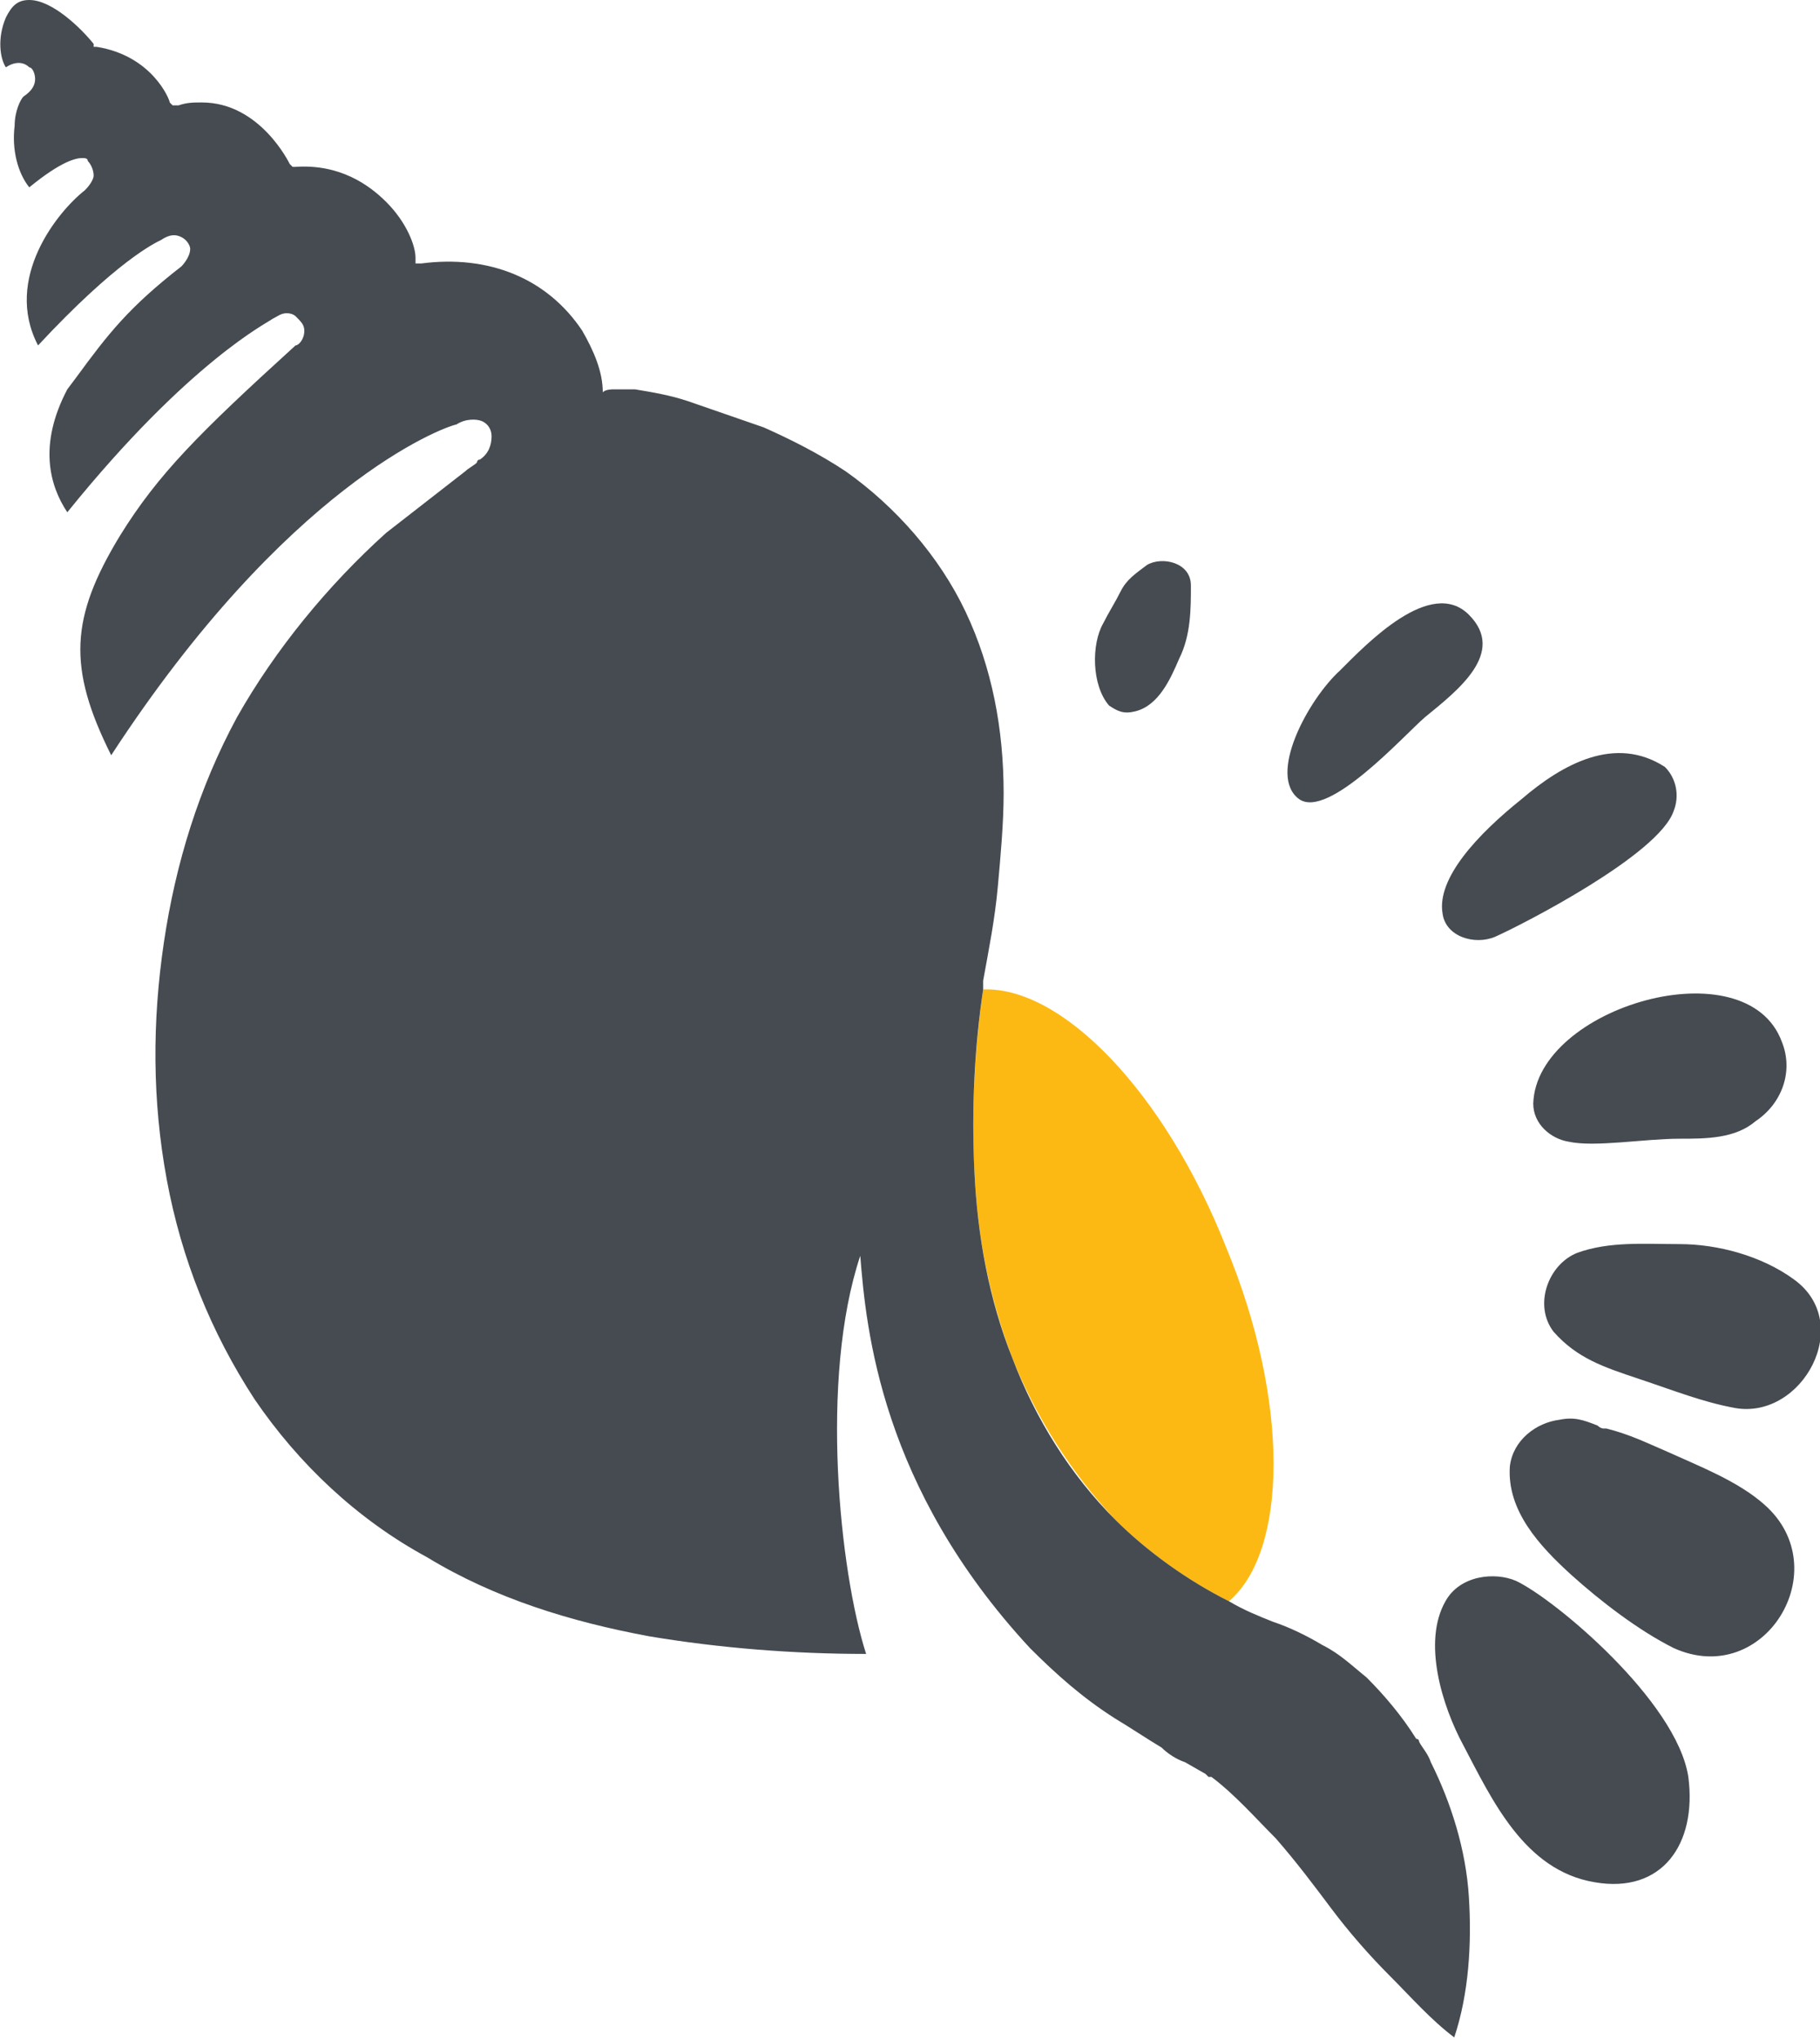 <?xml version="1.0" encoding="utf-8"?>
<svg version="1.1" id="Calque_1" xmlns="http://www.w3.org/2000/svg" xmlns:xlink="http://www.w3.org/1999/xlink" x="0px" y="0px"
	 viewBox="-318 116.3 62.2 69.7" style="enable-background:new -318 116.3 62.2 69.7;" xml:space="preserve">
<style type="text/css">

	.st0{fill:#FDB913;}
	.st1{fill:#454B51;}

.ufo-big-lights-light {
    -webkit-animation: ufo-big-lights 2.5s ease infinite;
    -moz-animation: ufo-big-lights 2.5s ease infinite;
    animation: ufo-big-lights 2.5s ease infinite
}

.ufo-big-lights-light--2 {
    -webkit-animation-delay: .2s;
    -moz-animation-delay: .2s;
    animation-delay: .2s
}

.ufo-big-lights-light--3 {
    -webkit-animation-delay: .4s;
    -moz-animation-delay: .4s;
    animation-delay: .4s
}

.ufo-big-lights-light--4 {
    -webkit-animation-delay: .6s;
    -moz-animation-delay: .6s;
    animation-delay: .6s
}

.ufo-big-lights-light--5 {
    -webkit-animation-delay: .8s;
    -moz-animation-delay: .8s;
    animation-delay: .8s
}
.ufo-big-lights-light--6 {
    -webkit-animation-delay: 1s;
    -moz-animation-delay: 1s;
    animation-delay: 1s
}
.ufo-big-lights-light--7 {
    -webkit-animation-delay: 1.2s;
    -moz-animation-delay: 1.2s;
    animation-delay: 1.2s;
}







@-webkit-keyframes ufo-big {
    0%,
    100%,
    85% {
        opacity: 0
    }
    15%,
    70% {
        opacity: 1
    }
}

@-moz-keyframes ufo-big {
    0%,
    100%,
    85% {
        opacity: 0
    }
    15%,
    70% {
        opacity: 1
    }
}

@keyframes ufo-big {
    0%,
    100%,
    85% {
        opacity: 0
    }
    15%,
    70% {
        opacity: 1
    }
}



@-webkit-keyframes ufo-big-lights {
    0%,
    100%,
    40% {
        fill: #454B51
    }
    20% {
        fill: #efefef
    }
}

@-moz-keyframes ufo-big-lights {
    0%,
    100%,
    40% {
        fill: #454B51
    }
    20% {
        fill: #efefef
    }
}

@keyframes ufo-big-lights {
    0%,
    100%,
    40% {
        fill: #454B51
    }
    20% {
        fill: #efefef
    }
}





</style>
<path id="XMLID_52_" class="st0" d="M-284.4,150.1c-0.3,2.1-0.4,4.2-0.3,6.2c0.1,2.2,0.5,4.3,1.3,6.4c0.8,2,2,3.9,3.5,5.5
	c1.1,1.1,2.5,2.1,3.9,2.8c2-1.7,2.1-6.8-0.1-12.1C-278.2,153.6-281.7,150-284.4,150.1">
	<animate id="animation1"
					 attributeName="opacity"
					 from="0" to="1" dur="1.8s" />
</path>
<g class="ufo-big">
	<path class="ufo-big-body" d="M143.1 108.7l-1.3-0.7c-8.5-4.8-16-9-26.3-11.6c0 0 0-0.1 0-0.1c0-7.7-3-14-8.7-18.2 c-4.9-3.6-11.7-5.6-19.5-5.8v-4.7c1.4-0.5 2.4-1.8 2.4-3.3c0-1.9-1.6-3.5-3.5-3.5c-1.9 0-3.5 1.6-3.5 3.5c0 1.5 0.9 2.8 2.3 3.3 v4.7c-7.8 0.2-14.5 2.2-19.4 5.8c-5.7 4.2-8.7 10.5-8.7 18.2c0 0.1 0 0.2 0 0.3c-4.2 1.1-8.3 2.5-12.4 4.3c-5.1 2.2-9.9 4.8-13.9 7 l-1.3 0.7l2.4 2.6h31.5c4.9 5.4 12.6 8.1 23 8.1c10.4 0 18.1-2.7 23-8.1h31.5L143.1 108.7z M86.1 63.2c0.6 0 1.2 0.5 1.2 1.2 c0 0.6-0.5 1.2-1.2 1.2c-0.6 0-1.2-0.5-1.2-1.2C84.9 63.8 85.5 63.2 86.1 63.2z M61.1 86.7c1.3-2.6 3.2-4.9 5.7-6.7 c4.8-3.5 11.4-5.3 19.3-5.3c7.9 0 14.5 1.8 19.3 5.3c2.5 1.8 4.4 4.1 5.7 6.7c1.3 2.7 2.1 5.8 2.1 9.3H59.4H59 C59.1 92.5 59.8 89.4 61.1 86.7z M100.6 114.6c-3.9 1.7-8.8 2.6-14.5 2.6c-5.8 0-10.6-0.9-14.5-2.6c-2-0.9-3.7-1.9-5.2-3.2h39.5 C104.3 112.7 102.6 113.8 100.6 114.6z M33.3 109.1c12-6.6 19.1-9.1 26.4-10.8h53.7c10.1 2.4 17.1 6.1 25.5 10.8H33.3z"></path>
	<g class="ufo-big-lights">
<path class="st1 ufo-big-lights-light ufo-big-lights-light--7" d="M-268.6,171c-0.8,1.4-0.1,3.6,0.6,4.9c1,1.9,2.1,4.3,4.5,4.7c2.3,0.4,3.5-1.3,3.2-3.6c-0.4-2.6-4.6-6.1-5.9-6.7	C-266.9,170-268.1,170.1-268.6,171"></path>
<path class="st1 ufo-big-lights-light ufo-big-lights-light--6"  d="M-257.7,167.7c-0.9-0.8-2.2-1.3-3.3-1.8c-0.7-0.3-1.3-0.6-2.1-0.8h-0.1c0,0-0.1,0-0.2-0.1	c-0.5-0.2-0.8-0.3-1.3-0.2c-0.8,0.1-1.6,0.7-1.7,1.6c-0.1,1.5,1,2.7,2.1,3.7c1,0.9,2.3,1.9,3.5,2.5	C-257.7,174-255.2,169.9-257.7,167.7"></path>
<path class="st1 ufo-big-lights-light ufo-big-lights-light--5" fill="red" d="M-256.7,160c-1.1-0.8-2.6-1.2-3.9-1.2c-1.2,0-2.4-0.1-3.5,0.3c-1,0.4-1.5,1.8-0.8,2.7c0.8,0.9,1.7,1.2,2.9,1.6c1.2,0.4,2.2,0.8,3.3,1C-256.4,164.8-254.6,161.5-256.7,160"></path>
<path class="st1 ufo-big-lights-light ufo-big-lights-light--4" d="M-265.6,154c0,0.7,0.6,1.2,1.2,1.3c0.9,0.2,2.6-0.1,3.8-0.1c0.9,0,1.9,0,2.6-0.6c0.9-0.6,1.3-1.7,0.9-2.7 C-258.3,148.6-265.5,150.7-265.6,154"></path>
<path class="st1 ufo-big-lights-light ufo-big-lights-light--3" d="M-268.7,147.5c0.1,0.8,1.1,1.1,1.8,0.8c0.9-0.4,5.6-2.8,6.1-4.3c0.2-0.5,0.1-1.1-0.3-1.5	c-1.7-1.1-3.5-0.1-4.9,1.1C-267.5,144.8-268.9,146.3-268.7,147.5"></path>
<path class="st1 ufo-big-lights-light ufo-big-lights-light--2" d="M-273.6,143.6c1,0.7,3.6-2.2,4.3-2.8c1.1-0.9,2.8-2.2,1.5-3.5c-1.3-1.3-3.5,1-4.4,1.9	C-273.3,140.2-274.7,142.8-273.6,143.6"></path>
<path class="st1 ufo-big-lights-light ufo-big-lights-light--1" d="M-279.2,140.6c0.8-0.2,1.2-1.1,1.5-1.8c0.4-0.8,0.4-1.7,0.4-2.5s-1-1-1.5-0.7c-0.4,0.3-0.7,0.5-0.9,0.9 c-0.2,0.4-0.4,0.7-0.6,1.1c-0.4,0.7-0.4,2.1,0.2,2.8C-279.8,140.6-279.6,140.7-279.2,140.6"></path>
</g>
</g>

<path class="st1" d="M-277.5,176.5l0.7,0.4l0,0l0,0l0.1,0.1h0.1l0,0l0,0l0,0l0,0c0.8,0.6,1.5,1.4,2.2,2.1c0.7,0.8,1.3,1.6,1.9,2.4
	c0.6,0.8,1.3,1.6,2,2.3s1.4,1.5,2.2,2.1c0.5-1.5,0.6-3.2,0.5-4.8c-0.1-1.6-0.6-3.2-1.3-4.6c-0.1-0.3-0.3-0.5-0.4-0.7
	c0,0,0-0.1-0.1-0.1c-0.5-0.8-1.1-1.5-1.7-2.1c-0.5-0.4-0.9-0.8-1.5-1.1c-0.5-0.3-1.1-0.6-1.7-0.8l0,0c-0.5-0.2-1-0.4-1.5-0.7
	c-1.4-0.7-2.8-1.7-3.9-2.8c-1.5-1.5-2.7-3.4-3.5-5.5c-0.8-2-1.2-4.2-1.3-6.4c-0.1-2.1,0-4.2,0.3-6.2c0-0.1,0-0.2,0-0.3
	c0.2-1.1,0.4-2.1,0.5-3.2c0.1-1.1,0.2-2.2,0.2-3.2c0-2.2-0.4-4.3-1.3-6.2c-0.9-1.9-2.4-3.6-4.1-4.8c-0.9-0.6-1.9-1.1-2.8-1.5
	l-2.6-0.9c-0.6-0.2-1.2-0.3-1.8-0.4c-0.2,0-0.4,0-0.7,0c-0.1,0-0.3,0-0.4,0.1c0-0.7-0.3-1.4-0.7-2.1c-1.2-1.8-3.2-2.6-5.5-2.3h-0.2
	v-0.2c0-0.4-0.3-1.2-1-1.9c-0.6-0.6-1.6-1.3-3.1-1.2h-0.1l-0.1-0.1c0,0-1-2.1-3-2.1c-0.3,0-0.5,0-0.8,0.1h-0.2l-0.1-0.1
	c0-0.1-0.6-1.6-2.5-1.9h-0.1v-0.1c-0.4-0.5-1.4-1.5-2.2-1.5c-0.4,0-0.6,0.2-0.8,0.6c-0.3,0.7-0.2,1.4,0,1.7c0.3-0.2,0.6-0.2,0.8,0
	c0.1,0,0.2,0.2,0.2,0.4c0,0.2-0.1,0.4-0.4,0.6c-0.1,0.1-0.3,0.5-0.3,1c-0.1,0.8,0.1,1.6,0.5,2.1c1.1-0.9,1.6-1,1.8-1
	c0.1,0,0.2,0,0.2,0.1c0.1,0.1,0.2,0.3,0.2,0.5c0,0.1-0.1,0.3-0.3,0.5c-0.9,0.7-2.8,3-1.6,5.3c2.7-2.9,4-3.5,4.2-3.6
	c0.3-0.2,0.5-0.2,0.7-0.1c0.2,0.1,0.3,0.3,0.3,0.4c0,0.3-0.3,0.6-0.3,0.6c-1.8,1.4-2.5,2.3-3.6,3.8l-0.3,0.4c-1,1.9-0.6,3.3,0,4.2
	c4.2-5.2,6.9-6.5,7-6.6c0.2-0.1,0.3-0.2,0.5-0.2c0.2,0,0.3,0.1,0.3,0.1c0.2,0.2,0.3,0.3,0.3,0.5c0,0.3-0.2,0.5-0.3,0.5
	c-3.3,3-4.7,4.4-6,6.5c-1.7,2.8-1.8,4.5-0.3,7.5c6-9.2,11.3-11.2,11.8-11.3c0.3-0.2,0.7-0.2,0.9-0.1c0.2,0.1,0.3,0.3,0.3,0.5
	c0,0.3-0.1,0.6-0.4,0.8c-0.1,0-0.1,0.1-0.1,0.1c-0.1,0.1-0.3,0.2-0.4,0.3c-0.9,0.7-1.8,1.4-2.7,2.1c-2,1.8-3.8,4-5.1,6.3
	c-1.3,2.4-2.1,5-2.5,7.7c-0.4,2.7-0.4,5.4,0.1,8.1s1.5,5.2,3,7.5c1.5,2.2,3.5,4.1,5.9,5.4c2.3,1.4,4.9,2.2,7.6,2.7
	c2.4,0.4,4.9,0.6,7.4,0.6c-0.9-2.8-1.6-9.4-0.2-13.6c0.2,2.5,0.7,7.9,5.8,13.4c0.9,0.9,1.8,1.7,2.9,2.4c0.5,0.3,1.1,0.7,1.6,1
	C-278.1,176.2-277.8,176.4-277.5,176.5">
	<animate id="animation1"
					 attributeName="opacity"
					 from="0" to="1" dur="1s" />

</path>
</svg>
